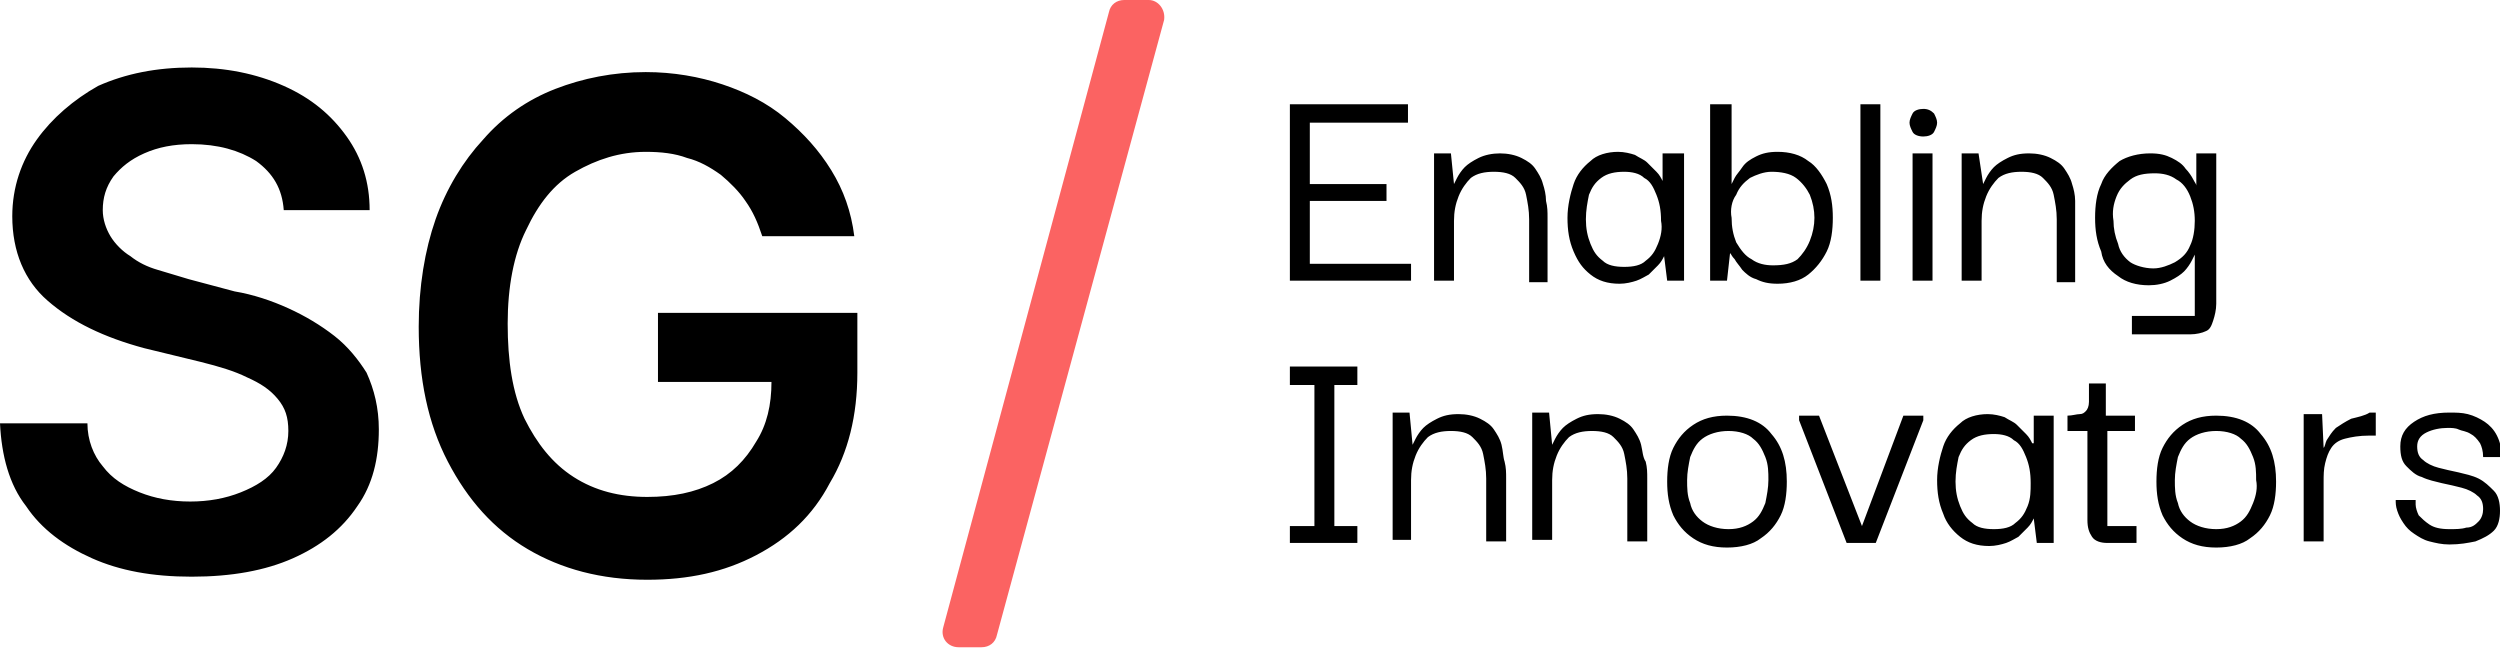 <?xml version="1.0" encoding="UTF-8"?>
<svg xmlns="http://www.w3.org/2000/svg" viewBox="0 0 163 42.3">
  <path d="M92 17.2h-6.6v-4.1h5V12h-5V8h6.4V6.8h-7.7v11.5H92zM100.9 18.3v-4.1c0-.4 0-.7-.1-1.1 0-.4-.1-.8-.2-1.1-.1-.4-.3-.7-.5-1-.2-.3-.5-.5-.9-.7-.4-.2-.9-.3-1.4-.3s-1 .1-1.4.3c-.4.2-.7.4-.9.6-.2.2-.4.5-.5.7l-.2.4-.2-2h-1.1v8.3h1.3v-3.9c0-.6.1-1.1.3-1.6.2-.5.5-.9.8-1.2.4-.3.9-.4 1.5-.4s1.1.1 1.4.4c.3.3.6.6.7 1.1.1.5.2 1 .2 1.6v4.1h1.2zM109.7 10h-1.3v1.8c-.1-.2-.2-.4-.4-.6l-.6-.6c-.2-.2-.5-.3-.8-.5-.3-.1-.7-.2-1.1-.2-.7 0-1.4.2-1.8.6-.5.4-.9.9-1.1 1.5-.2.6-.4 1.4-.4 2.2 0 .8.1 1.5.4 2.2s.6 1.1 1.1 1.5c.5.4 1.1.6 1.9.6.4 0 .8-.1 1.1-.2.3-.1.6-.3.8-.4l.6-.6c.2-.2.3-.4.4-.6l.2 1.6h1.1V10zm-1.6 5.9c-.2.5-.4.8-.8 1.1-.3.3-.8.4-1.4.4-.6 0-1.1-.1-1.4-.4-.4-.3-.6-.6-.8-1.1-.2-.5-.3-1-.3-1.6 0-.6.1-1.1.2-1.6.2-.5.4-.8.8-1.1.4-.3.9-.4 1.5-.4.5 0 1 .1 1.3.4.4.2.6.6.8 1.1.2.5.3 1 .3 1.7.1.5 0 1-.2 1.5zM112.8 16.5c.1.1.1.2.3.4.1.2.3.4.5.7.2.2.5.5.9.6.4.2.8.3 1.4.3.8 0 1.5-.2 2-.6.5-.4.9-.9 1.2-1.5.3-.6.4-1.4.4-2.2 0-.8-.1-1.5-.4-2.2-.3-.6-.7-1.2-1.2-1.5-.5-.4-1.2-.6-2-.6-.6 0-1 .1-1.4.3-.4.2-.7.4-.9.7s-.4.5-.5.7l-.2.4V6.8h-1.4v11.5h1.1l.2-1.8zm.4-3.8c.2-.5.5-.8.9-1.1.4-.2.9-.4 1.4-.4.6 0 1.2.1 1.6.4.4.3.7.7.9 1.1.2.5.3 1 .3 1.5s-.1 1-.3 1.5c-.2.5-.5.9-.8 1.2-.4.3-.9.4-1.6.4-.5 0-1-.1-1.4-.4-.4-.2-.7-.6-1-1.1-.2-.5-.3-1-.3-1.6-.1-.5 0-1.1.3-1.5zM121.3 6.8h1.3v11.5h-1.3zM124.7 10h1.3v8.3h-1.3zM125.4 7.1c-.3 0-.6.1-.7.3-.1.2-.2.4-.2.6 0 .2.1.4.2.6.1.2.4.3.7.3.3 0 .6-.1.7-.3.1-.2.2-.4.2-.6 0-.2-.1-.4-.2-.6-.2-.2-.4-.3-.7-.3zM135.3 18.3V13.1c0-.4-.1-.8-.2-1.1-.1-.4-.3-.7-.5-1-.2-.3-.5-.5-.9-.7-.4-.2-.9-.3-1.4-.3-.6 0-1 .1-1.4.3-.4.2-.7.4-.9.6-.2.2-.4.5-.5.7l-.2.4-.3-2h-1.1v8.3h1.3v-3.9c0-.6.1-1.1.3-1.6.2-.5.5-.9.8-1.2.4-.3.9-.4 1.5-.4s1.1.1 1.4.4c.3.3.6.6.7 1.1.1.5.2 1 .2 1.6v4.1h1.2zM138.1 18c.5.4 1.2.6 2 .6.5 0 1-.1 1.4-.3.4-.2.7-.4.9-.6s.4-.5.5-.7l.2-.4v4H139v1.2h3.8c.4 0 .8-.1 1-.2.3-.1.4-.4.5-.7.1-.3.2-.7.2-1.1V10h-1.3v2.1c0-.1-.1-.2-.2-.4s-.3-.5-.5-.7c-.2-.3-.5-.5-.9-.7-.4-.2-.8-.3-1.4-.3-.8 0-1.5.2-2 .5-.5.4-1 .9-1.2 1.5-.3.6-.4 1.4-.4 2.2s.1 1.5.4 2.2c.1.7.5 1.2 1.1 1.6zm-.1-5.2c.2-.5.5-.8.9-1.1.4-.3.9-.4 1.6-.4.5 0 1 .1 1.4.4.4.2.7.6.9 1.1.2.5.3 1 .3 1.6 0 .6-.1 1.2-.3 1.6-.2.5-.5.8-1 1.1-.4.2-.9.4-1.4.4-.6 0-1.2-.2-1.5-.4-.4-.3-.7-.7-.8-1.2-.2-.5-.3-1-.3-1.5-.1-.6 0-1.1.2-1.6zM84.1 25.1h1.6v9.2h-1.6v1.1h4.4v-1.1H87v-9.2h1.5v-1.2h-4.4zM97.9 29c-.1-.4-.3-.7-.5-1-.2-.3-.5-.5-.9-.7-.4-.2-.9-.3-1.4-.3-.6 0-1 .1-1.4.3-.4.2-.7.4-.9.6-.2.2-.4.5-.5.7l-.2.4-.2-2.1h-1.1v8.3H92v-3.9c0-.6.1-1.1.3-1.6.2-.5.5-.9.8-1.2.4-.3.9-.4 1.5-.4s1.1.1 1.4.4c.3.3.6.6.7 1.1.1.5.2 1 .2 1.6v4.1h1.3v-4.1c0-.4 0-.7-.1-1.1-.1-.3-.1-.7-.2-1.1zM107 29c-.1-.4-.3-.7-.5-1-.2-.3-.5-.5-.9-.7-.4-.2-.9-.3-1.4-.3-.6 0-1 .1-1.4.3-.4.2-.7.4-.9.6-.2.2-.4.5-.5.7l-.2.4-.2-2.1h-1.1v8.3h1.3v-3.9c0-.6.1-1.1.3-1.6.2-.5.5-.9.8-1.2.4-.3.9-.4 1.5-.4s1.1.1 1.4.4c.3.3.6.6.7 1.1.1.5.2 1 .2 1.6v4.1h1.3v-4.1c0-.4 0-.7-.1-1.1-.2-.3-.2-.7-.3-1.1zM112.6 27.1c-.9 0-1.6.2-2.2.6-.6.4-1 .9-1.3 1.5-.3.6-.4 1.4-.4 2.2 0 .8.1 1.5.4 2.2.3.6.7 1.1 1.3 1.5.6.4 1.3.6 2.2.6.9 0 1.7-.2 2.2-.6.6-.4 1-.9 1.3-1.5.3-.6.4-1.4.4-2.2 0-1.3-.3-2.3-1-3.1-.6-.8-1.6-1.2-2.9-1.2zm2.5 5.7c-.2.5-.4.9-.8 1.2-.4.3-.9.5-1.6.5-.7 0-1.3-.2-1.7-.5-.4-.3-.7-.7-.8-1.2-.2-.5-.2-1-.2-1.5s.1-1 .2-1.5c.2-.5.4-.9.8-1.2.4-.3 1-.5 1.7-.5s1.3.2 1.6.5c.4.3.6.7.8 1.2.2.5.2 1 .2 1.5s-.1 1-.2 1.5zM124.1 27.1l-2.7 7.2-2.8-7.2h-1.3v.3l3.1 8h1.9l3.1-8v-.3h-1.3zM132.5 28.9c-.1-.2-.2-.4-.4-.6l-.6-.6c-.2-.2-.5-.3-.8-.5-.3-.1-.7-.2-1.1-.2-.7 0-1.4.2-1.8.6-.5.4-.9.9-1.1 1.5-.2.6-.4 1.4-.4 2.2 0 .8.1 1.5.4 2.2.2.6.6 1.1 1.1 1.5s1.1.6 1.9.6c.4 0 .8-.1 1.1-.2.3-.1.6-.3.8-.4l.6-.6c.2-.2.3-.4.4-.6l.2 1.6h1.1v-8.3h-1.3v1.8zm-.3 4.1c-.2.5-.4.8-.8 1.1-.3.3-.8.4-1.4.4-.6 0-1.1-.1-1.4-.4-.4-.3-.6-.6-.8-1.1-.2-.5-.3-1-.3-1.6 0-.6.1-1.1.2-1.6.2-.5.4-.8.8-1.1.4-.3.9-.4 1.5-.4.5 0 1 .1 1.3.4.4.2.6.6.8 1.1.2.5.3 1 .3 1.7 0 .5 0 1-.2 1.5zM137.3 28.1h1.9v-1h-1.9V25h-1.1v1.2c0 .3-.1.5-.2.6-.1.1-.2.2-.4.2s-.5.1-.8.1v1h1.3v5.8c0 .5.1.8.3 1.1.2.3.6.4 1 .4h1.9v-1.1h-1.9v-6.2zM144.5 27.1c-.9 0-1.6.2-2.2.6-.6.4-1 .9-1.3 1.5-.3.6-.4 1.4-.4 2.2 0 .8.1 1.5.4 2.2.3.6.7 1.1 1.3 1.5.6.4 1.3.6 2.2.6.9 0 1.7-.2 2.2-.6.6-.4 1-.9 1.3-1.5.3-.6.4-1.4.4-2.2 0-1.3-.3-2.3-1-3.1-.6-.8-1.6-1.2-2.9-1.2zm2.4 5.7c-.2.5-.4.9-.8 1.2-.4.3-.9.5-1.6.5-.7 0-1.3-.2-1.7-.5-.4-.3-.7-.7-.8-1.2-.2-.5-.2-1-.2-1.5s.1-1 .2-1.5c.2-.5.4-.9.8-1.2.4-.3 1-.5 1.7-.5s1.3.2 1.6.5c.4.3.6.7.8 1.2.2.5.2 1 .2 1.5.1.5 0 1-.2 1.5zM153.3 27.3c-.4.2-.7.4-1 .6-.3.3-.4.5-.6.8-.1.2-.1.4-.2.5l-.1-2.2h-1.2v8.3h1.3v-3.9c0-.4 0-.8.1-1.2.1-.4.2-.7.4-1 .2-.3.5-.5.9-.6.4-.1.9-.2 1.6-.2h.4v-1.5h-.4c-.3.2-.8.3-1.2.4zM162.6 32c-.3-.3-.6-.6-1-.8-.4-.2-.9-.3-1.3-.4-.5-.1-.9-.2-1.3-.3-.4-.1-.8-.3-1-.5-.3-.2-.4-.5-.4-.9s.2-.7.6-.9c.4-.2.9-.3 1.4-.3.2 0 .5 0 .7.1s.5.1.8.3c.2.1.4.3.6.6.1.2.2.5.2.9h1.2c0-.6-.1-1-.3-1.4-.2-.4-.5-.7-.8-.9-.3-.2-.7-.4-1.1-.5-.4-.1-.8-.1-1.2-.1-1 0-1.7.2-2.3.6-.6.4-.9.9-.9 1.6 0 .6.1 1 .4 1.3.3.3.6.6 1 .7.4.2.9.3 1.3.4.5.1.9.2 1.3.3.4.1.8.3 1 .5.3.2.4.5.4.9 0 .3-.1.6-.3.8-.2.2-.4.4-.8.4-.3.1-.7.1-1.1.1-.6 0-1-.1-1.3-.3-.3-.2-.5-.4-.7-.6-.1-.2-.2-.5-.2-.7v-.3h-1.3c0 .2 0 .4.1.7s.2.5.4.8c.2.3.4.5.7.7.3.2.6.4 1 .5.4.1.8.2 1.3.2.7 0 1.2-.1 1.7-.2.5-.2.9-.4 1.2-.7.3-.3.4-.8.4-1.3s-.1-1-.4-1.3zM21.8 21.9c-.9-.7-1.9-1.3-3-1.8s-2.3-.9-3.5-1.1l-3-.8c-.7-.2-1.3-.4-2-.6s-1.3-.5-1.8-.9c-.5-.3-1-.8-1.3-1.3-.3-.5-.5-1.1-.5-1.7 0-.8.2-1.5.7-2.2.5-.6 1.1-1.1 2-1.5s1.9-.6 3.1-.6c1.7 0 3.1.4 4.2 1.1 1.1.8 1.7 1.8 1.8 3.2h5.6c0-1.8-.5-3.4-1.5-4.8s-2.3-2.5-4.1-3.3-3.8-1.2-6-1.2c-2.3 0-4.3.4-6.1 1.2-1.6.9-3 2.1-4 3.5s-1.6 3.1-1.6 5c0 2.3.8 4.2 2.3 5.5C4.7 21 6.8 22 9.4 22.7l3.7.9c1.2.3 2.2.6 3 1 .9.4 1.5.8 2 1.4s.7 1.2.7 2.1c0 .9-.3 1.7-.8 2.4s-1.3 1.2-2.3 1.6c-1 .4-2.1.6-3.3.6-1.2 0-2.3-.2-3.3-.6-1-.4-1.8-.9-2.4-1.7-.6-.7-1-1.7-1-2.8H0c.1 2.1.6 4 1.7 5.4 1 1.5 2.5 2.6 4.3 3.4 1.8.8 3.9 1.2 6.5 1.2s4.8-.4 6.6-1.2c1.8-.8 3.2-1.9 4.2-3.4 1-1.4 1.4-3.1 1.4-5 0-1.4-.3-2.6-.8-3.7-.5-.8-1.2-1.7-2.1-2.4zM42.9 24.9h7.4c0 1.5-.3 2.8-1 3.9-.7 1.2-1.6 2.1-2.8 2.7-1.2.6-2.6.9-4.3.9-1.8 0-3.4-.4-4.8-1.3s-2.4-2.2-3.2-3.8c-.8-1.7-1.1-3.8-1.1-6.2 0-2.4.4-4.5 1.2-6.1.8-1.7 1.8-3 3.2-3.8s2.9-1.3 4.6-1.3c1 0 1.9.1 2.7.4.8.2 1.5.6 2.2 1.1.6.5 1.2 1.1 1.6 1.7.5.7.8 1.4 1.1 2.3h6c-.2-1.6-.7-3-1.5-4.3-.8-1.3-1.8-2.4-3-3.4S48.6 6 47.1 5.5s-3.2-.8-5-.8c-2.1 0-4.1.4-5.9 1.1-1.8.7-3.4 1.8-4.7 3.3-1.3 1.4-2.4 3.2-3.1 5.2-.7 2-1.1 4.4-1.1 7 0 3.4.6 6.3 1.9 8.8 1.3 2.5 3 4.4 5.2 5.7 2.2 1.3 4.8 2 7.8 2 2.7 0 5-.5 7.1-1.6 2.1-1.1 3.7-2.6 4.8-4.7 1.2-2 1.8-4.4 1.8-7.2v-3.9h-13v4.5z"></path>
  <path d="M74.9 0h-1.6c-.5 0-.9.3-1 .8L61.5 40.9c-.2.7.3 1.3 1 1.3H64c.5 0 .9-.3 1-.8L75.9 1.3c.1-.7-.4-1.3-1-1.3z" style="fill:#fb6362"></path>
</svg>
